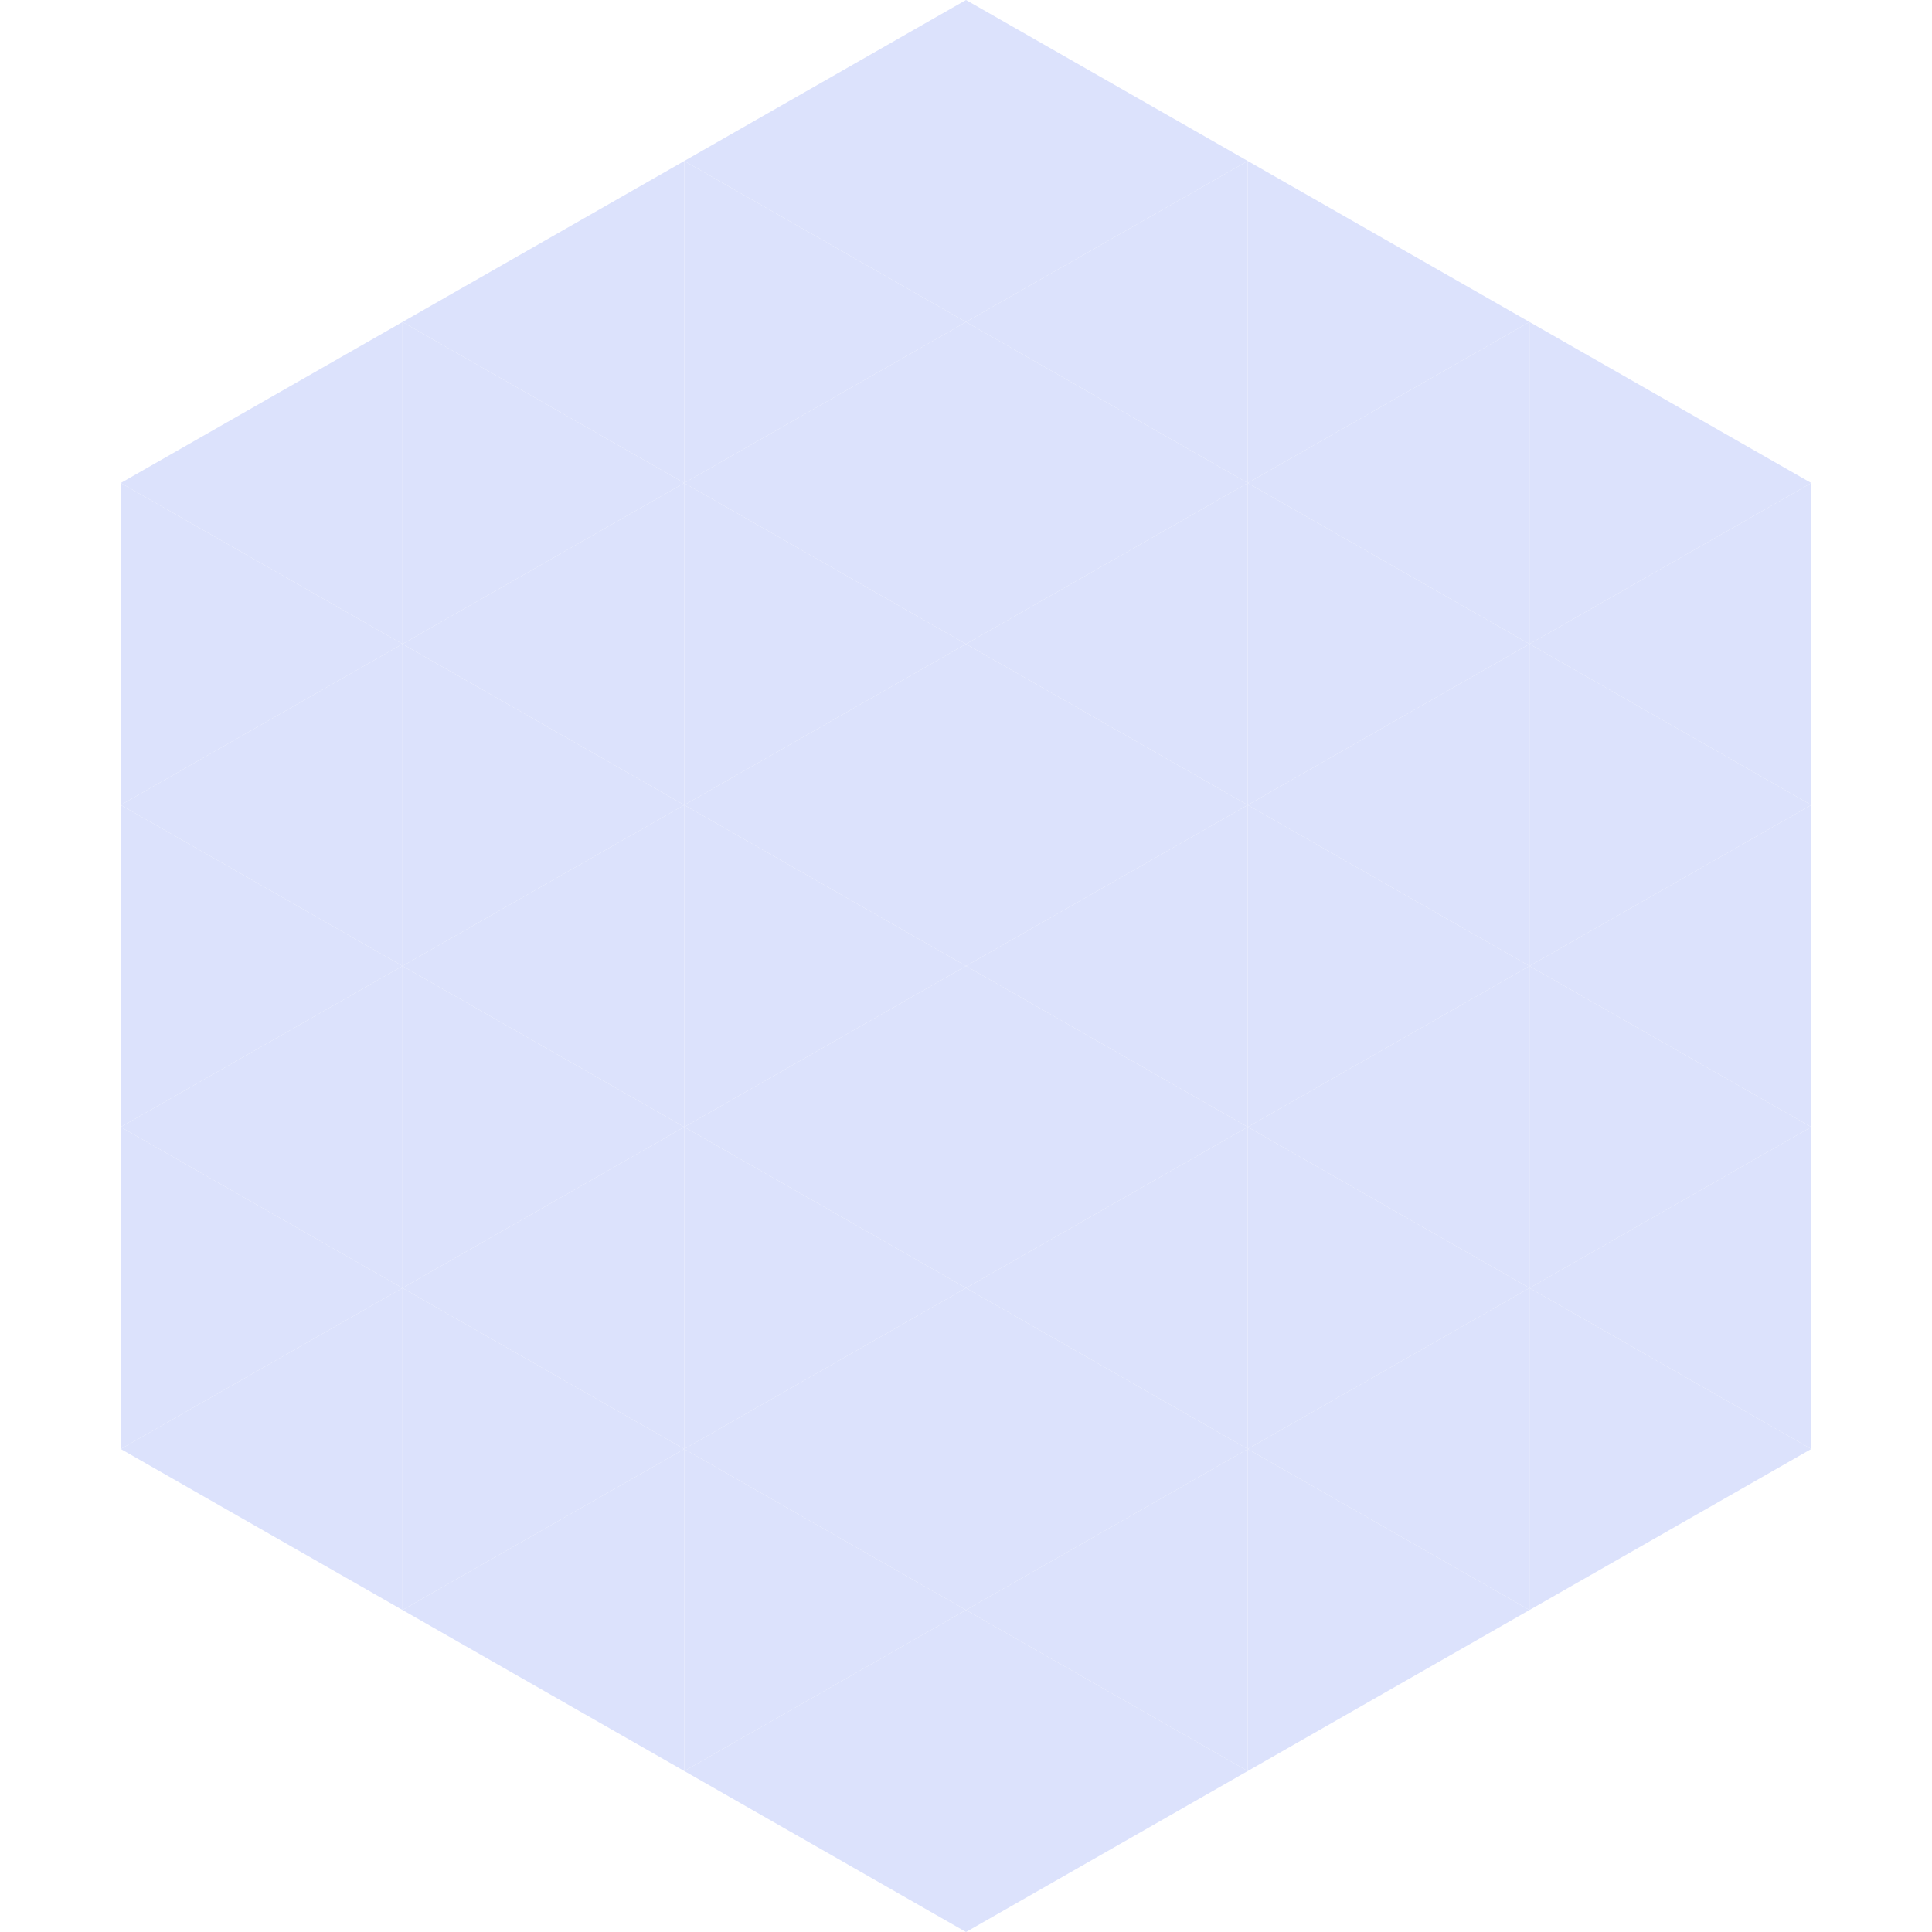 <?xml version="1.0"?>
<!-- Generated by SVGo -->
<svg width="240" height="240"
     xmlns="http://www.w3.org/2000/svg"
     xmlns:xlink="http://www.w3.org/1999/xlink">
<polygon points="50,40 15,60 50,80" style="fill:rgb(220,226,252)" />
<polygon points="190,40 225,60 190,80" style="fill:rgb(220,226,252)" />
<polygon points="15,60 50,80 15,100" style="fill:rgb(220,226,252)" />
<polygon points="225,60 190,80 225,100" style="fill:rgb(220,226,252)" />
<polygon points="50,80 15,100 50,120" style="fill:rgb(220,226,252)" />
<polygon points="190,80 225,100 190,120" style="fill:rgb(220,226,252)" />
<polygon points="15,100 50,120 15,140" style="fill:rgb(220,226,252)" />
<polygon points="225,100 190,120 225,140" style="fill:rgb(220,226,252)" />
<polygon points="50,120 15,140 50,160" style="fill:rgb(220,226,252)" />
<polygon points="190,120 225,140 190,160" style="fill:rgb(220,226,252)" />
<polygon points="15,140 50,160 15,180" style="fill:rgb(220,226,252)" />
<polygon points="225,140 190,160 225,180" style="fill:rgb(220,226,252)" />
<polygon points="50,160 15,180 50,200" style="fill:rgb(220,226,252)" />
<polygon points="190,160 225,180 190,200" style="fill:rgb(220,226,252)" />
<polygon points="15,180 50,200 15,220" style="fill:rgb(255,255,255); fill-opacity:0" />
<polygon points="225,180 190,200 225,220" style="fill:rgb(255,255,255); fill-opacity:0" />
<polygon points="50,0 85,20 50,40" style="fill:rgb(255,255,255); fill-opacity:0" />
<polygon points="190,0 155,20 190,40" style="fill:rgb(255,255,255); fill-opacity:0" />
<polygon points="85,20 50,40 85,60" style="fill:rgb(220,226,252)" />
<polygon points="155,20 190,40 155,60" style="fill:rgb(220,226,252)" />
<polygon points="50,40 85,60 50,80" style="fill:rgb(220,226,252)" />
<polygon points="190,40 155,60 190,80" style="fill:rgb(220,226,252)" />
<polygon points="85,60 50,80 85,100" style="fill:rgb(220,226,252)" />
<polygon points="155,60 190,80 155,100" style="fill:rgb(220,226,252)" />
<polygon points="50,80 85,100 50,120" style="fill:rgb(220,226,252)" />
<polygon points="190,80 155,100 190,120" style="fill:rgb(220,226,252)" />
<polygon points="85,100 50,120 85,140" style="fill:rgb(220,226,252)" />
<polygon points="155,100 190,120 155,140" style="fill:rgb(220,226,252)" />
<polygon points="50,120 85,140 50,160" style="fill:rgb(220,226,252)" />
<polygon points="190,120 155,140 190,160" style="fill:rgb(220,226,252)" />
<polygon points="85,140 50,160 85,180" style="fill:rgb(220,226,252)" />
<polygon points="155,140 190,160 155,180" style="fill:rgb(220,226,252)" />
<polygon points="50,160 85,180 50,200" style="fill:rgb(220,226,252)" />
<polygon points="190,160 155,180 190,200" style="fill:rgb(220,226,252)" />
<polygon points="85,180 50,200 85,220" style="fill:rgb(220,226,252)" />
<polygon points="155,180 190,200 155,220" style="fill:rgb(220,226,252)" />
<polygon points="120,0 85,20 120,40" style="fill:rgb(220,226,252)" />
<polygon points="120,0 155,20 120,40" style="fill:rgb(220,226,252)" />
<polygon points="85,20 120,40 85,60" style="fill:rgb(220,226,252)" />
<polygon points="155,20 120,40 155,60" style="fill:rgb(220,226,252)" />
<polygon points="120,40 85,60 120,80" style="fill:rgb(220,226,252)" />
<polygon points="120,40 155,60 120,80" style="fill:rgb(220,226,252)" />
<polygon points="85,60 120,80 85,100" style="fill:rgb(220,226,252)" />
<polygon points="155,60 120,80 155,100" style="fill:rgb(220,226,252)" />
<polygon points="120,80 85,100 120,120" style="fill:rgb(220,226,252)" />
<polygon points="120,80 155,100 120,120" style="fill:rgb(220,226,252)" />
<polygon points="85,100 120,120 85,140" style="fill:rgb(220,226,252)" />
<polygon points="155,100 120,120 155,140" style="fill:rgb(220,226,252)" />
<polygon points="120,120 85,140 120,160" style="fill:rgb(220,226,252)" />
<polygon points="120,120 155,140 120,160" style="fill:rgb(220,226,252)" />
<polygon points="85,140 120,160 85,180" style="fill:rgb(220,226,252)" />
<polygon points="155,140 120,160 155,180" style="fill:rgb(220,226,252)" />
<polygon points="120,160 85,180 120,200" style="fill:rgb(220,226,252)" />
<polygon points="120,160 155,180 120,200" style="fill:rgb(220,226,252)" />
<polygon points="85,180 120,200 85,220" style="fill:rgb(220,226,252)" />
<polygon points="155,180 120,200 155,220" style="fill:rgb(220,226,252)" />
<polygon points="120,200 85,220 120,240" style="fill:rgb(220,226,252)" />
<polygon points="120,200 155,220 120,240" style="fill:rgb(220,226,252)" />
<polygon points="85,220 120,240 85,260" style="fill:rgb(255,255,255); fill-opacity:0" />
<polygon points="155,220 120,240 155,260" style="fill:rgb(255,255,255); fill-opacity:0" />
</svg>
